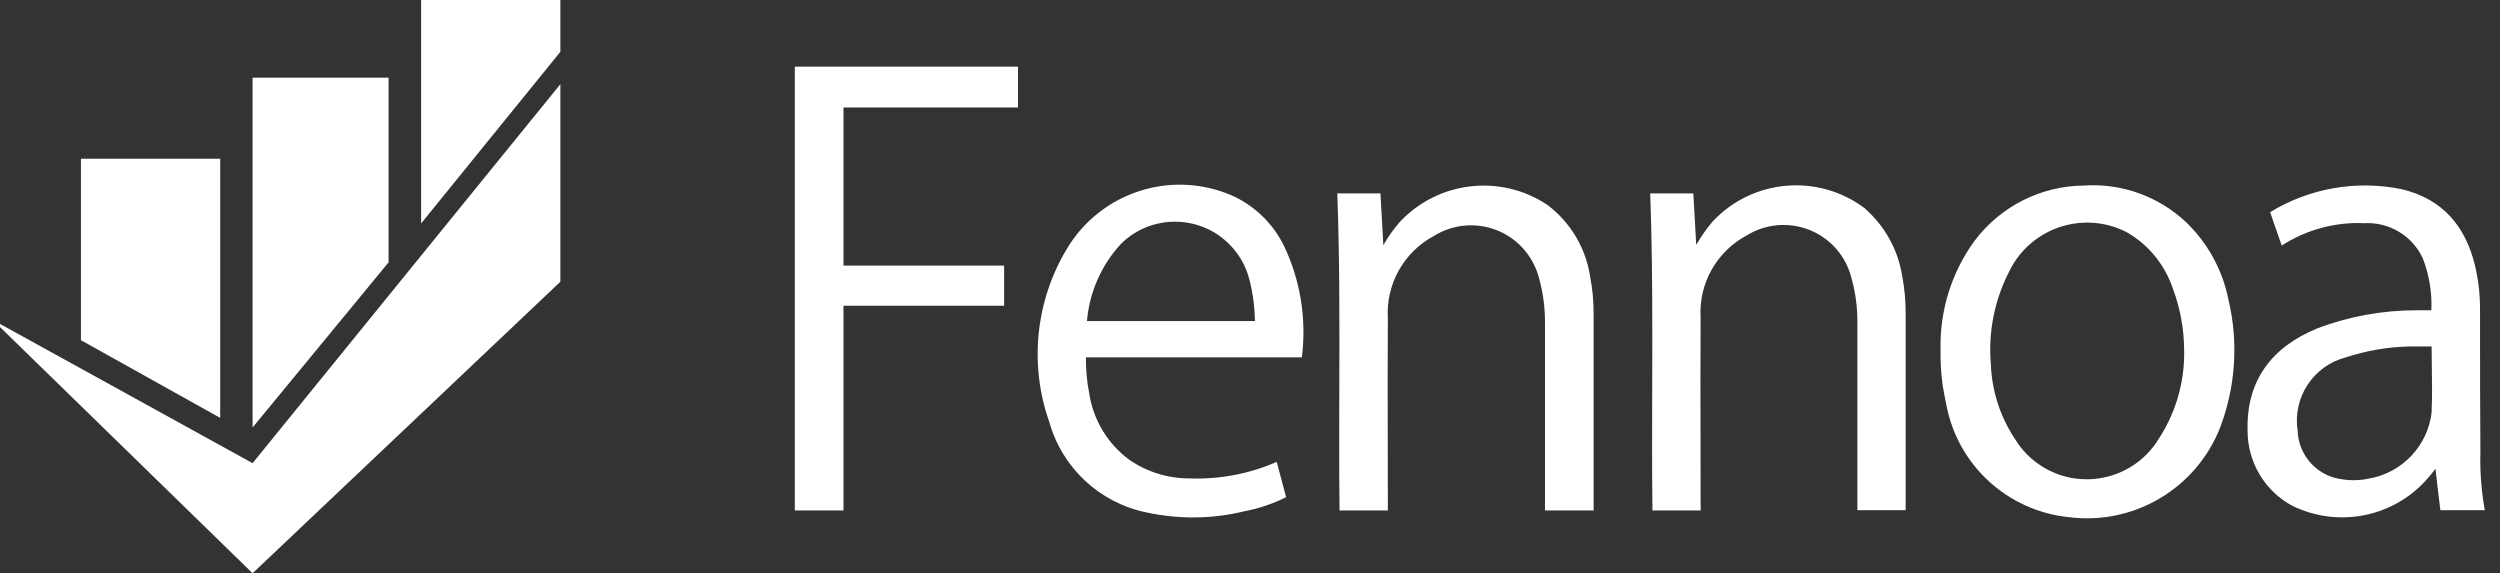 <svg width="157" height="36" viewBox="0 0 157 36" fill="none" xmlns="http://www.w3.org/2000/svg">
<rect x="0" y="0" width="157" height="36" fill="#333333" stroke="none"/>
<path id="Union" fill-rule="evenodd" clip-rule="evenodd" d="M26.446 14.032V0H35.191V3.253L26.446 14.032ZM52.971 32.056H49.914V4.188H63.931V6.749H52.971V16.68H63.059V19.202H52.971V32.056ZM77.335 12.264C73.54 10.638 69.124 12.076 67.003 15.619C65.023 18.911 64.622 22.91 65.903 26.525C66.72 29.4 69.069 31.584 72.008 32.182C74.043 32.622 76.148 32.598 78.168 32.103C79.071 31.93 79.943 31.632 80.768 31.223C80.666 30.846 80.57 30.481 80.474 30.115L80.473 30.112L80.473 30.112L80.472 30.111L80.472 30.11L80.472 30.11C80.376 29.746 80.281 29.383 80.179 29.007C78.451 29.762 76.573 30.115 74.687 30.044C73.336 30.044 72.016 29.636 70.908 28.866C69.556 27.86 68.653 26.367 68.402 24.694C68.252 23.948 68.189 23.193 68.197 22.439H81.758C82.057 20.043 81.672 17.615 80.635 15.439C79.935 14.024 78.773 12.901 77.327 12.257L77.335 12.264ZM68.26 20.161C68.417 18.346 69.171 16.633 70.413 15.297C72.322 13.435 75.378 13.467 77.24 15.376C77.838 15.989 78.262 16.743 78.466 17.576C78.686 18.424 78.796 19.288 78.812 20.161H68.26ZM130.871 11.652C133.22 11.495 135.538 12.319 137.259 13.93C138.649 15.25 139.584 16.971 139.954 18.849C140.582 21.512 140.394 24.301 139.419 26.863C137.911 30.681 134.014 32.991 129.944 32.48C126.086 32.095 122.944 29.22 122.229 25.417L122.229 25.416C122.15 25.032 122.072 24.647 122.009 24.262C121.899 23.5 121.852 22.722 121.867 21.944C121.812 19.501 122.559 17.104 123.997 15.132C125.623 12.964 128.161 11.675 130.871 11.652ZM128.153 29.235C130.588 30.83 133.865 30.154 135.467 27.719H135.46C136.599 26.053 137.196 24.073 137.165 22.054C137.165 20.711 136.929 19.383 136.457 18.126C135.97 16.672 134.98 15.431 133.668 14.645C133.605 14.606 133.535 14.567 133.464 14.535C130.769 13.215 127.508 14.331 126.189 17.026C125.254 18.833 124.853 20.86 125.026 22.879C125.089 24.568 125.623 26.21 126.574 27.617C126.974 28.269 127.516 28.819 128.153 29.235ZM155.746 19.389C155.746 22.498 155.746 25.592 155.77 28.701H155.762C155.754 29.825 155.848 30.94 156.045 32.04H153.255C153.153 31.207 153.051 30.375 152.949 29.439C152.697 29.762 152.501 30.005 152.273 30.249C150.144 32.519 146.781 33.132 143.976 31.773C142.216 30.838 141.132 29 141.148 27.012C141.069 23.979 142.594 21.818 145.524 20.624C147.528 19.862 149.665 19.477 151.81 19.485H152.69C152.737 18.377 152.556 17.269 152.155 16.232C151.503 14.81 150.042 13.93 148.478 14.017C146.648 13.93 144.833 14.425 143.293 15.423C143.049 14.708 142.806 14.017 142.562 13.325C145.029 11.817 147.983 11.298 150.82 11.88C153.405 12.492 154.85 14.221 155.44 16.719C155.644 17.591 155.746 18.487 155.746 19.383V19.389ZM148.746 30.06C150.867 29.699 152.485 27.978 152.713 25.849L152.705 25.857C152.747 24.933 152.733 24.017 152.719 23.107C152.712 22.655 152.705 22.204 152.705 21.756H151.385C149.995 21.779 148.62 22.015 147.3 22.447C145.273 22.981 143.969 24.969 144.291 27.043C144.338 28.45 145.304 29.667 146.671 30.021C147.355 30.186 148.062 30.202 148.746 30.06ZM87.894 13.954C90.306 11.361 94.251 10.905 97.189 12.877C98.619 13.962 99.578 15.556 99.853 17.332C100.01 18.118 100.08 18.927 100.08 19.729V32.056H97.024V20.381C97.04 19.398 96.914 18.416 96.655 17.474C96.545 17.041 96.364 16.625 96.128 16.24C94.848 14.166 92.129 13.53 90.063 14.81C88.169 15.816 87.03 17.835 87.156 19.98C87.14 22.582 87.145 25.174 87.151 27.77C87.153 29.069 87.156 30.368 87.156 31.671V32.056H84.123C84.093 29.542 84.101 27.029 84.108 24.516V24.515V24.514V24.514V24.513V24.513V24.512C84.121 20.396 84.133 16.277 83.982 12.147H86.692C86.74 12.939 86.784 13.746 86.83 14.598L86.83 14.6L86.83 14.604L86.83 14.607L86.873 15.399C87.164 14.881 87.509 14.402 87.894 13.954ZM117.161 13.121C114.223 10.866 110.051 11.22 107.536 13.93C107.159 14.378 106.821 14.865 106.523 15.376C106.496 14.893 106.47 14.424 106.444 13.965L106.443 13.96C106.408 13.339 106.374 12.738 106.342 12.147H103.632C103.783 16.277 103.771 20.396 103.758 24.512V24.513V24.513V24.514V24.514V24.515C103.751 27.029 103.743 29.542 103.773 32.056H106.798C106.806 31.914 106.806 31.773 106.798 31.632C106.798 30.329 106.795 29.029 106.793 27.73C106.787 25.135 106.782 22.543 106.798 19.941C106.672 17.796 107.811 15.784 109.705 14.779C111.779 13.506 114.482 14.158 115.755 16.224C115.99 16.609 116.163 17.026 116.273 17.466C116.54 18.409 116.658 19.391 116.643 20.373V32.04H119.675V19.721C119.675 18.911 119.612 18.11 119.455 17.317C119.196 15.698 118.379 14.213 117.153 13.129L117.161 13.121ZM0 20.341V20.538L15.863 36L35.191 17.694V5.288L15.863 29.086L0 20.341ZM13.828 26.242L5.083 21.363V9.97H13.828V26.242ZM15.863 26.847L24.403 16.476V4.879H15.863V26.847Z" fill="white"/>
</svg>
